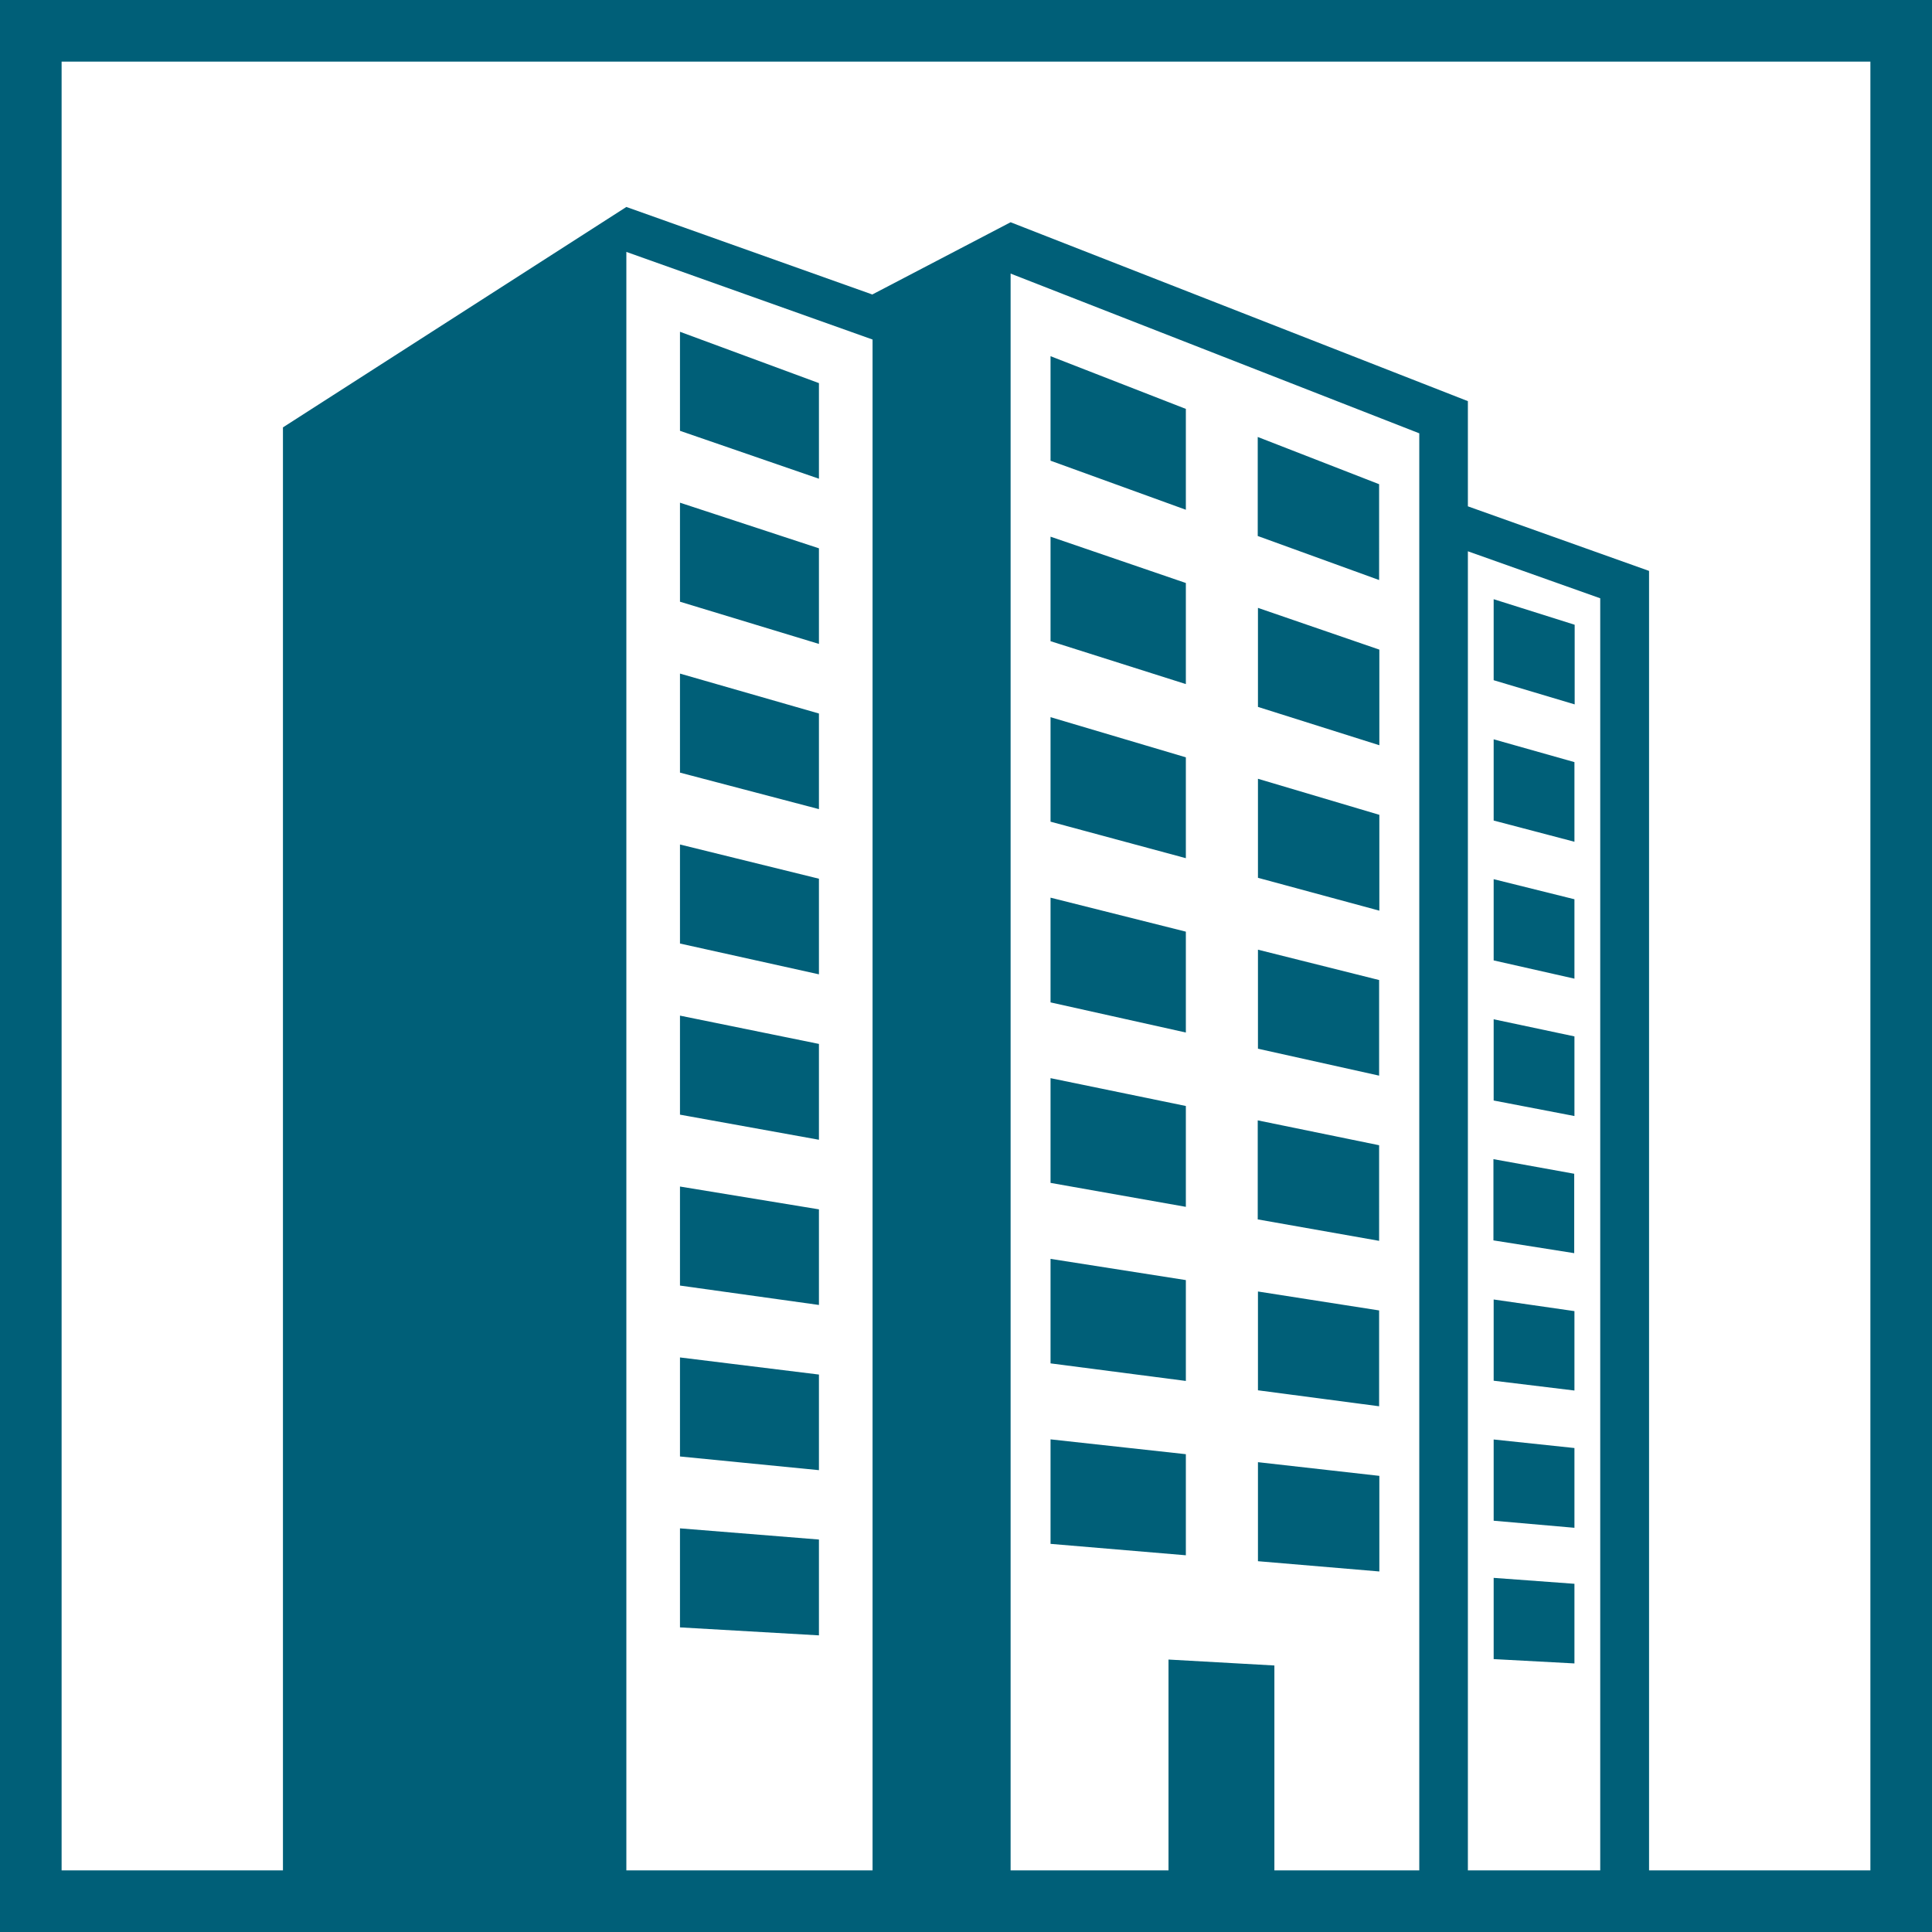 <?xml version="1.0" encoding="UTF-8" standalone="no"?>
<!-- Created with Inkscape (http://www.inkscape.org/) -->

<svg
   width="32"
   height="32"
   viewBox="0 0 8.467 8.467"
   version="1.1"
   id="svg1"
   xml:space="preserve"
   xmlns="http://www.w3.org/2000/svg"
   xmlns:svg="http://www.w3.org/2000/svg"><defs
     id="defs1" /><g
     id="layer1"><rect
       style="fill:#ffffff;fill-opacity:1;stroke-width:0.2"
       id="rect1"
       width="8.467"
       height="8.467"
       x="0"
       y="0" /><path
       id="path20"
       style="fill:#005f78;fill-opacity:1;stroke:none;stroke-width:0.016"
       d="M 0,0 V 8.467 H 8.467 V 0 Z M 0.27,0.27 H 8.197 V 8.197 H 7.227 v -5.695 L 6.433,2.219 V 1.758 L 4.429,0.974 3.824,1.29 v 0.001 L 2.745,0.907 1.24,1.873 V 8.197 H 0.27 Z M 2.745,1.104 3.824,1.488 v 6.709 H 2.745 Z m 1.684,0.095 1.791,0.7 V 2.144 2.34 8.197 H 5.585 V 7.299 L 5.121,7.273 V 8.197 H 4.429 V 1.703 1.506 1.242 Z m -1.449,0.255 v 0.434 l 0.609,0.21 V 1.679 Z M 4.604,1.561 V 2.019 L 5.197,2.234 V 1.792 Z m 0.908,0.354 v 0.434 l 0.532,0.193 V 2.122 Z M 2.98,2.203 v 0.434 l 0.609,0.185 V 2.403 Z m 1.624,0.149 V 2.81 L 5.197,2.998 V 2.555 Z m 1.829,0.064 0.58,0.206 V 8.197 H 6.433 Z m 0.113,0.21 V 2.981 L 6.901,3.087 V 2.738 Z m -1.033,0.038 v 0.434 l 0.532,0.168 V 2.847 Z M 2.98,2.952 v 0.434 l 0.609,0.16 V 3.127 Z M 4.604,3.143 V 3.601 L 5.197,3.761 V 3.319 Z m 1.942,0.097 v 0.356 l 0.354,0.093 V 3.34 Z M 5.513,3.413 v 0.434 l 0.532,0.144 v -0.42 z M 2.98,3.701 v 0.434 l 0.609,0.135 V 3.851 Z m 3.566,0.152 v 0.356 l 0.354,0.08 V 3.941 Z M 4.604,3.934 V 4.393 L 5.197,4.525 V 4.083 Z M 5.513,4.162 V 4.596 L 6.044,4.714 V 4.295 Z M 2.98,4.451 v 0.434 l 0.609,0.11 V 4.575 Z m 3.566,0.016 v 0.356 l 0.354,0.068 V 4.542 Z M 4.604,4.725 V 5.184 L 5.197,5.289 v -0.442 z m 0.908,0.185 v 0.434 l 0.532,0.094 V 5.019 Z m 1.033,0.17 v 0.356 l 0.354,0.056 V 5.144 Z M 2.98,5.2 v 0.434 l 0.609,0.085 V 5.3 Z m 1.624,0.317 V 5.975 L 5.197,6.052 V 5.61 Z M 5.513,5.66 V 6.093 L 6.044,6.163 V 5.743 Z m 1.033,0.035 v 0.356 l 0.354,0.043 v -0.348 z M 2.98,5.949 v 0.434 l 0.609,0.06 V 6.024 Z M 4.604,6.308 V 6.766 L 5.197,6.816 V 6.373 Z m 1.942,5.675e-4 v 0.356 l 0.354,0.031 V 6.346 Z M 5.513,6.408 v 0.434 l 0.532,0.045 V 6.468 Z M 2.98,6.698 v 0.434 l 0.609,0.035 v -0.42 z m 3.566,0.217 v 0.356 l 0.354,0.019 V 6.941 Z" /></g></svg>
